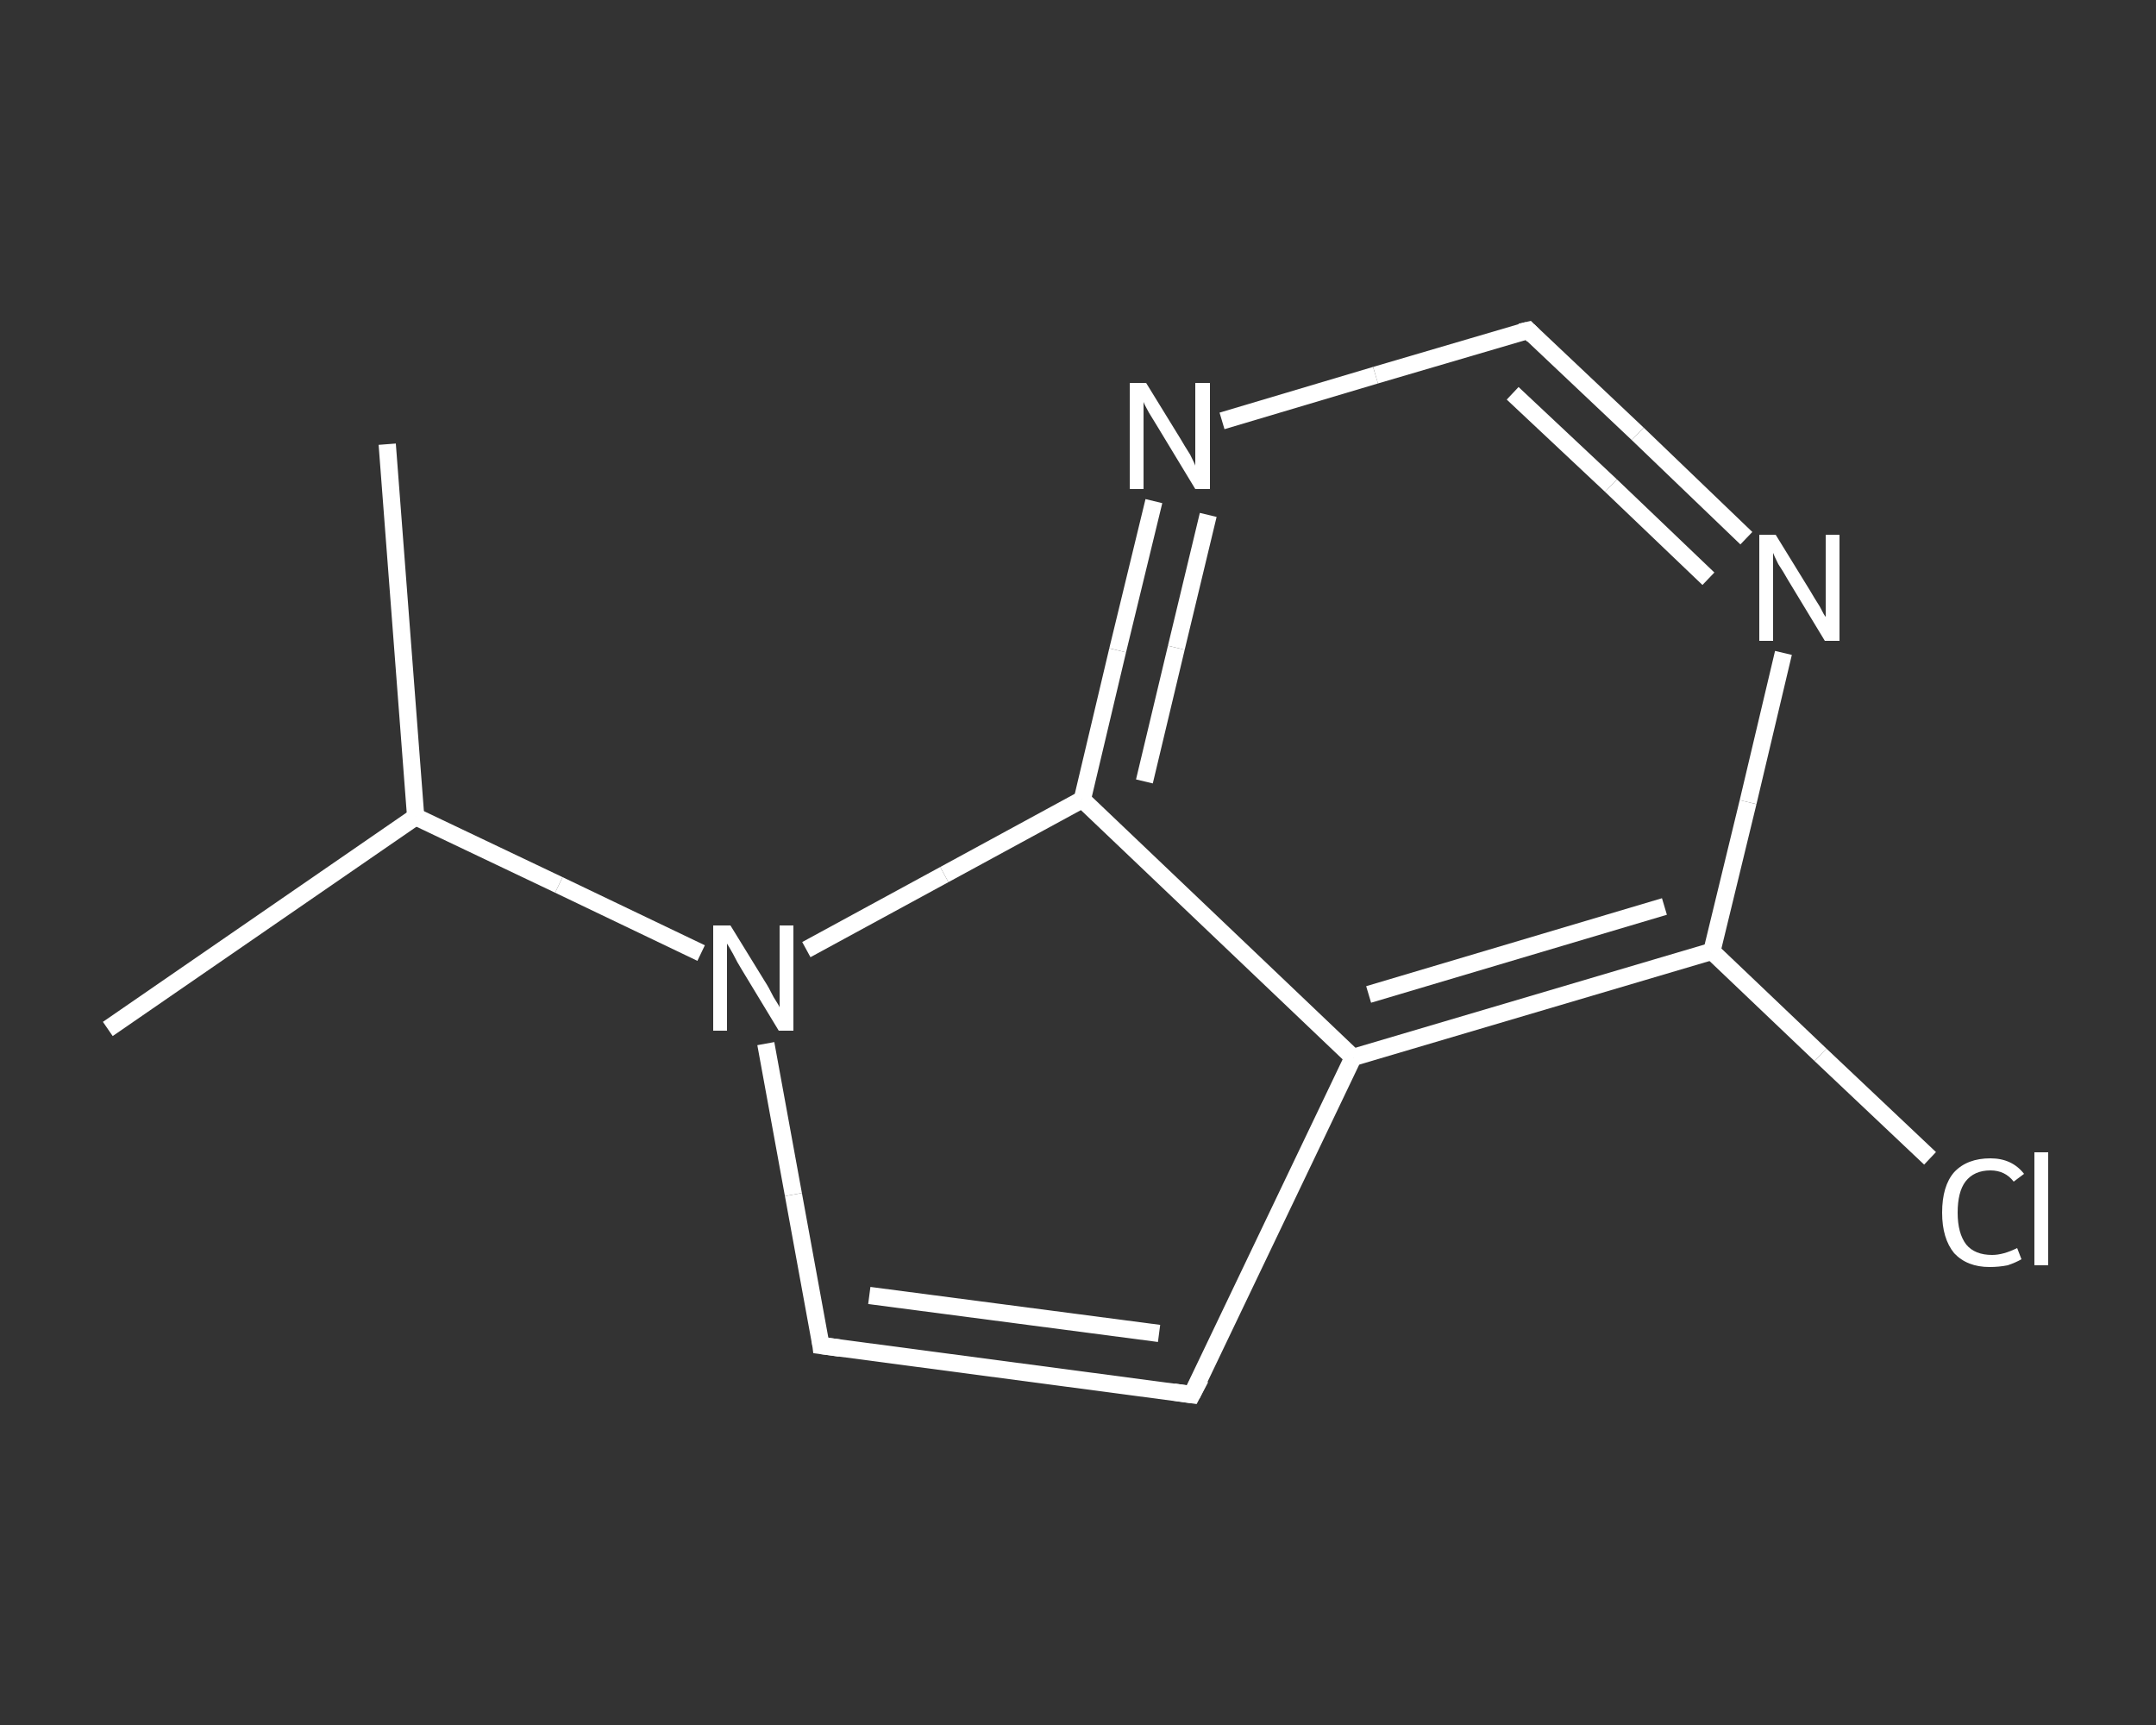 <?xml version='1.0' encoding='iso-8859-1'?>
<svg version='1.1' baseProfile='full'
              xmlns='http://www.w3.org/2000/svg'
                      xmlns:rdkit='http://www.rdkit.org/xml'
                      xmlns:xlink='http://www.w3.org/1999/xlink'
                  xml:space='preserve'
width='250px' height='200px' viewBox='0 0 250 200'>
<rect x="0" y="0" width="250" height="200" fill="#333333" stroke="none"/>
<!-- END OF HEADER -->
<rect style='opacity:1.0;fill:transparent;stroke:none' width='250.0' height='200.0' x='0.0' y='0.0'> </rect>
<path class='bond-0 atom-0 atom-1' d='M 12.5,119.3 L 48.2,94.7' style='fill:none;fill-rule:evenodd;stroke:#FFFFFF;stroke-width:2.0px;stroke-linecap:butt;stroke-linejoin:miter;stroke-opacity:1' />
<path class='bond-1 atom-1 atom-2' d='M 48.2,94.7 L 44.9,51.5' style='fill:none;fill-rule:evenodd;stroke:#FFFFFF;stroke-width:2.0px;stroke-linecap:butt;stroke-linejoin:miter;stroke-opacity:1' />
<path class='bond-2 atom-1 atom-3' d='M 48.2,94.7 L 64.8,102.6' style='fill:none;fill-rule:evenodd;stroke:#FFFFFF;stroke-width:2.0px;stroke-linecap:butt;stroke-linejoin:miter;stroke-opacity:1' />
<path class='bond-2 atom-1 atom-3' d='M 64.8,102.6 L 81.3,110.5' style='fill:none;fill-rule:evenodd;stroke:#FFFFFF;stroke-width:2.0px;stroke-linecap:butt;stroke-linejoin:miter;stroke-opacity:1' />
<path class='bond-3 atom-3 atom-4' d='M 88.8,121.0 L 92.0,138.5' style='fill:none;fill-rule:evenodd;stroke:#FFFFFF;stroke-width:2.0px;stroke-linecap:butt;stroke-linejoin:miter;stroke-opacity:1' />
<path class='bond-3 atom-3 atom-4' d='M 92.0,138.5 L 95.2,156.0' style='fill:none;fill-rule:evenodd;stroke:#FFFFFF;stroke-width:2.0px;stroke-linecap:butt;stroke-linejoin:miter;stroke-opacity:1' />
<path class='bond-4 atom-4 atom-5' d='M 95.2,156.0 L 138.2,161.7' style='fill:none;fill-rule:evenodd;stroke:#FFFFFF;stroke-width:2.0px;stroke-linecap:butt;stroke-linejoin:miter;stroke-opacity:1' />
<path class='bond-4 atom-4 atom-5' d='M 100.8,150.2 L 134.4,154.6' style='fill:none;fill-rule:evenodd;stroke:#FFFFFF;stroke-width:2.0px;stroke-linecap:butt;stroke-linejoin:miter;stroke-opacity:1' />
<path class='bond-5 atom-5 atom-6' d='M 138.2,161.7 L 156.9,122.6' style='fill:none;fill-rule:evenodd;stroke:#FFFFFF;stroke-width:2.0px;stroke-linecap:butt;stroke-linejoin:miter;stroke-opacity:1' />
<path class='bond-6 atom-6 atom-7' d='M 156.9,122.6 L 198.5,110.3' style='fill:none;fill-rule:evenodd;stroke:#FFFFFF;stroke-width:2.0px;stroke-linecap:butt;stroke-linejoin:miter;stroke-opacity:1' />
<path class='bond-6 atom-6 atom-7' d='M 158.7,115.3 L 193.0,105.1' style='fill:none;fill-rule:evenodd;stroke:#FFFFFF;stroke-width:2.0px;stroke-linecap:butt;stroke-linejoin:miter;stroke-opacity:1' />
<path class='bond-7 atom-7 atom-8' d='M 198.5,110.3 L 211.1,122.3' style='fill:none;fill-rule:evenodd;stroke:#FFFFFF;stroke-width:2.0px;stroke-linecap:butt;stroke-linejoin:miter;stroke-opacity:1' />
<path class='bond-7 atom-7 atom-8' d='M 211.1,122.3 L 223.8,134.3' style='fill:none;fill-rule:evenodd;stroke:#FFFFFF;stroke-width:2.0px;stroke-linecap:butt;stroke-linejoin:miter;stroke-opacity:1' />
<path class='bond-8 atom-7 atom-9' d='M 198.5,110.3 L 202.7,93.0' style='fill:none;fill-rule:evenodd;stroke:#FFFFFF;stroke-width:2.0px;stroke-linecap:butt;stroke-linejoin:miter;stroke-opacity:1' />
<path class='bond-8 atom-7 atom-9' d='M 202.7,93.0 L 206.8,75.7' style='fill:none;fill-rule:evenodd;stroke:#FFFFFF;stroke-width:2.0px;stroke-linecap:butt;stroke-linejoin:miter;stroke-opacity:1' />
<path class='bond-9 atom-9 atom-10' d='M 202.5,62.4 L 189.9,50.3' style='fill:none;fill-rule:evenodd;stroke:#FFFFFF;stroke-width:2.0px;stroke-linecap:butt;stroke-linejoin:miter;stroke-opacity:1' />
<path class='bond-9 atom-9 atom-10' d='M 189.9,50.3 L 177.2,38.3' style='fill:none;fill-rule:evenodd;stroke:#FFFFFF;stroke-width:2.0px;stroke-linecap:butt;stroke-linejoin:miter;stroke-opacity:1' />
<path class='bond-9 atom-9 atom-10' d='M 198.1,67.1 L 186.8,56.3' style='fill:none;fill-rule:evenodd;stroke:#FFFFFF;stroke-width:2.0px;stroke-linecap:butt;stroke-linejoin:miter;stroke-opacity:1' />
<path class='bond-9 atom-9 atom-10' d='M 186.8,56.3 L 175.4,45.6' style='fill:none;fill-rule:evenodd;stroke:#FFFFFF;stroke-width:2.0px;stroke-linecap:butt;stroke-linejoin:miter;stroke-opacity:1' />
<path class='bond-10 atom-10 atom-11' d='M 177.2,38.3 L 159.5,43.5' style='fill:none;fill-rule:evenodd;stroke:#FFFFFF;stroke-width:2.0px;stroke-linecap:butt;stroke-linejoin:miter;stroke-opacity:1' />
<path class='bond-10 atom-10 atom-11' d='M 159.5,43.5 L 141.7,48.8' style='fill:none;fill-rule:evenodd;stroke:#FFFFFF;stroke-width:2.0px;stroke-linecap:butt;stroke-linejoin:miter;stroke-opacity:1' />
<path class='bond-11 atom-11 atom-12' d='M 133.8,58.1 L 129.6,75.4' style='fill:none;fill-rule:evenodd;stroke:#FFFFFF;stroke-width:2.0px;stroke-linecap:butt;stroke-linejoin:miter;stroke-opacity:1' />
<path class='bond-11 atom-11 atom-12' d='M 129.6,75.4 L 125.5,92.7' style='fill:none;fill-rule:evenodd;stroke:#FFFFFF;stroke-width:2.0px;stroke-linecap:butt;stroke-linejoin:miter;stroke-opacity:1' />
<path class='bond-11 atom-11 atom-12' d='M 140.1,59.7 L 136.4,75.1' style='fill:none;fill-rule:evenodd;stroke:#FFFFFF;stroke-width:2.0px;stroke-linecap:butt;stroke-linejoin:miter;stroke-opacity:1' />
<path class='bond-11 atom-11 atom-12' d='M 136.4,75.1 L 132.7,90.6' style='fill:none;fill-rule:evenodd;stroke:#FFFFFF;stroke-width:2.0px;stroke-linecap:butt;stroke-linejoin:miter;stroke-opacity:1' />
<path class='bond-12 atom-12 atom-3' d='M 125.5,92.7 L 109.5,101.4' style='fill:none;fill-rule:evenodd;stroke:#FFFFFF;stroke-width:2.0px;stroke-linecap:butt;stroke-linejoin:miter;stroke-opacity:1' />
<path class='bond-12 atom-12 atom-3' d='M 109.5,101.4 L 93.5,110.1' style='fill:none;fill-rule:evenodd;stroke:#FFFFFF;stroke-width:2.0px;stroke-linecap:butt;stroke-linejoin:miter;stroke-opacity:1' />
<path class='bond-13 atom-12 atom-6' d='M 125.5,92.7 L 156.9,122.6' style='fill:none;fill-rule:evenodd;stroke:#FFFFFF;stroke-width:2.0px;stroke-linecap:butt;stroke-linejoin:miter;stroke-opacity:1' />
<path d='M 95.1,155.2 L 95.2,156.0 L 97.4,156.3' style='fill:none;stroke:#FFFFFF;stroke-width:2.0px;stroke-linecap:butt;stroke-linejoin:miter;stroke-opacity:1;' />
<path d='M 136.1,161.4 L 138.2,161.7 L 139.2,159.8' style='fill:none;stroke:#FFFFFF;stroke-width:2.0px;stroke-linecap:butt;stroke-linejoin:miter;stroke-opacity:1;' />
<path d='M 177.8,38.9 L 177.2,38.3 L 176.3,38.5' style='fill:none;stroke:#FFFFFF;stroke-width:2.0px;stroke-linecap:butt;stroke-linejoin:miter;stroke-opacity:1;' />
<path class='atom-3' d='M 84.7 107.3
L 88.7 113.8
Q 89.1 114.4, 89.7 115.6
Q 90.4 116.7, 90.4 116.8
L 90.4 107.3
L 92.0 107.3
L 92.0 119.5
L 90.3 119.5
L 86.0 112.4
Q 85.5 111.6, 85.0 110.6
Q 84.5 109.7, 84.3 109.4
L 84.3 119.5
L 82.7 119.5
L 82.7 107.3
L 84.7 107.3
' fill='#FFFFFF'/>
<path class='atom-8' d='M 225.2 140.6
Q 225.2 137.5, 226.6 135.9
Q 228.1 134.3, 230.8 134.3
Q 233.3 134.3, 234.7 136.1
L 233.5 137.0
Q 232.5 135.7, 230.8 135.7
Q 228.9 135.7, 227.9 137.0
Q 227.0 138.2, 227.0 140.6
Q 227.0 143.0, 228.0 144.3
Q 229.0 145.5, 231.0 145.5
Q 232.3 145.5, 233.9 144.7
L 234.4 146.0
Q 233.7 146.4, 232.8 146.7
Q 231.8 146.9, 230.7 146.9
Q 228.1 146.9, 226.6 145.3
Q 225.2 143.6, 225.2 140.6
' fill='#FFFFFF'/>
<path class='atom-8' d='M 235.9 133.6
L 237.5 133.6
L 237.5 146.7
L 235.9 146.7
L 235.9 133.6
' fill='#FFFFFF'/>
<path class='atom-9' d='M 205.9 62.0
L 209.9 68.5
Q 210.3 69.2, 211.0 70.3
Q 211.6 71.5, 211.7 71.5
L 211.7 62.0
L 213.3 62.0
L 213.3 74.3
L 211.6 74.3
L 207.3 67.2
Q 206.8 66.3, 206.2 65.4
Q 205.7 64.4, 205.6 64.1
L 205.6 74.3
L 204.0 74.3
L 204.0 62.0
L 205.9 62.0
' fill='#FFFFFF'/>
<path class='atom-11' d='M 132.9 44.4
L 136.9 50.9
Q 137.3 51.6, 138.0 52.7
Q 138.6 53.9, 138.6 54.0
L 138.6 44.4
L 140.3 44.4
L 140.3 56.7
L 138.6 56.7
L 134.3 49.6
Q 133.8 48.8, 133.2 47.8
Q 132.7 46.9, 132.6 46.6
L 132.6 56.7
L 131.0 56.7
L 131.0 44.4
L 132.9 44.4
' fill='#FFFFFF'/>
</svg>
